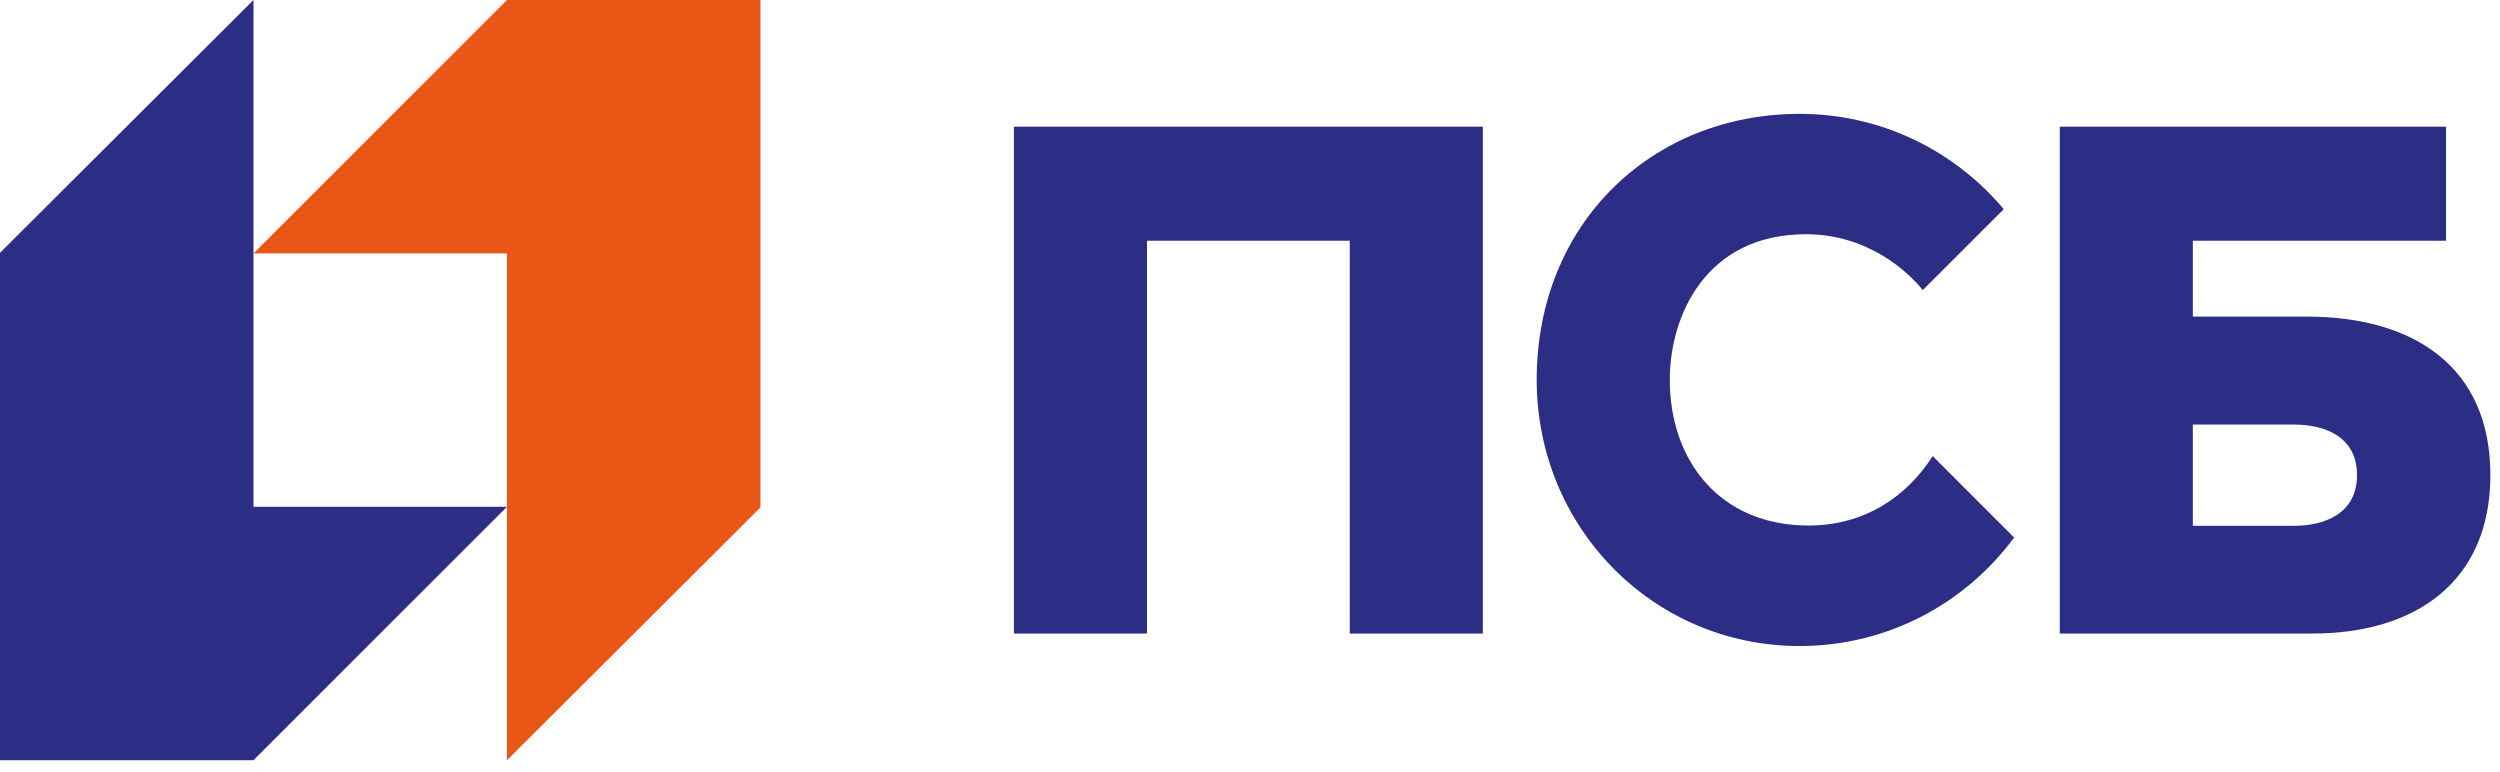 <?xml version="1.0" encoding="UTF-8"?> <svg xmlns="http://www.w3.org/2000/svg" width="68" height="21" viewBox="0 0 68 21" fill="none"><path d="M13.789 0L6.895 6.893H13.789V20.679L20.684 13.802V0H13.789Z" fill="#EA5616"></path><path d="M6.895 20.678L13.789 13.785H6.895V-5.72205e-05L0 6.876V20.678H6.895Z" fill="#2C2D84"></path><path d="M49.192 14.294C46.776 14.294 45.418 12.523 45.418 10.334C45.418 8.577 46.407 6.371 49.123 6.371C50.819 6.371 51.913 7.408 52.3 7.89L54.502 5.69C53.174 4.105 51.18 3.097 48.951 3.097C44.953 3.097 41.798 6.055 41.798 10.334C41.798 14.332 44.953 17.572 48.951 17.572C51.344 17.572 53.466 16.41 54.784 14.62L52.569 12.405C51.868 13.503 50.724 14.294 49.192 14.294ZM62.393 14.302H59.645V11.548H62.393C63.247 11.548 64.111 11.885 64.111 12.921C64.111 13.959 63.247 14.302 62.393 14.302ZM62.738 8.611H59.645V6.548H66.532V3.446H56.026V17.232C56.026 17.232 61.189 17.232 62.91 17.232C65.67 17.231 67.738 15.848 67.738 12.921C67.738 9.989 65.67 8.611 62.738 8.611ZM27.578 17.232H31.198V6.548H36.713V17.232H40.333V3.446H27.578V17.232Z" fill="#2C2D84"></path></svg> 